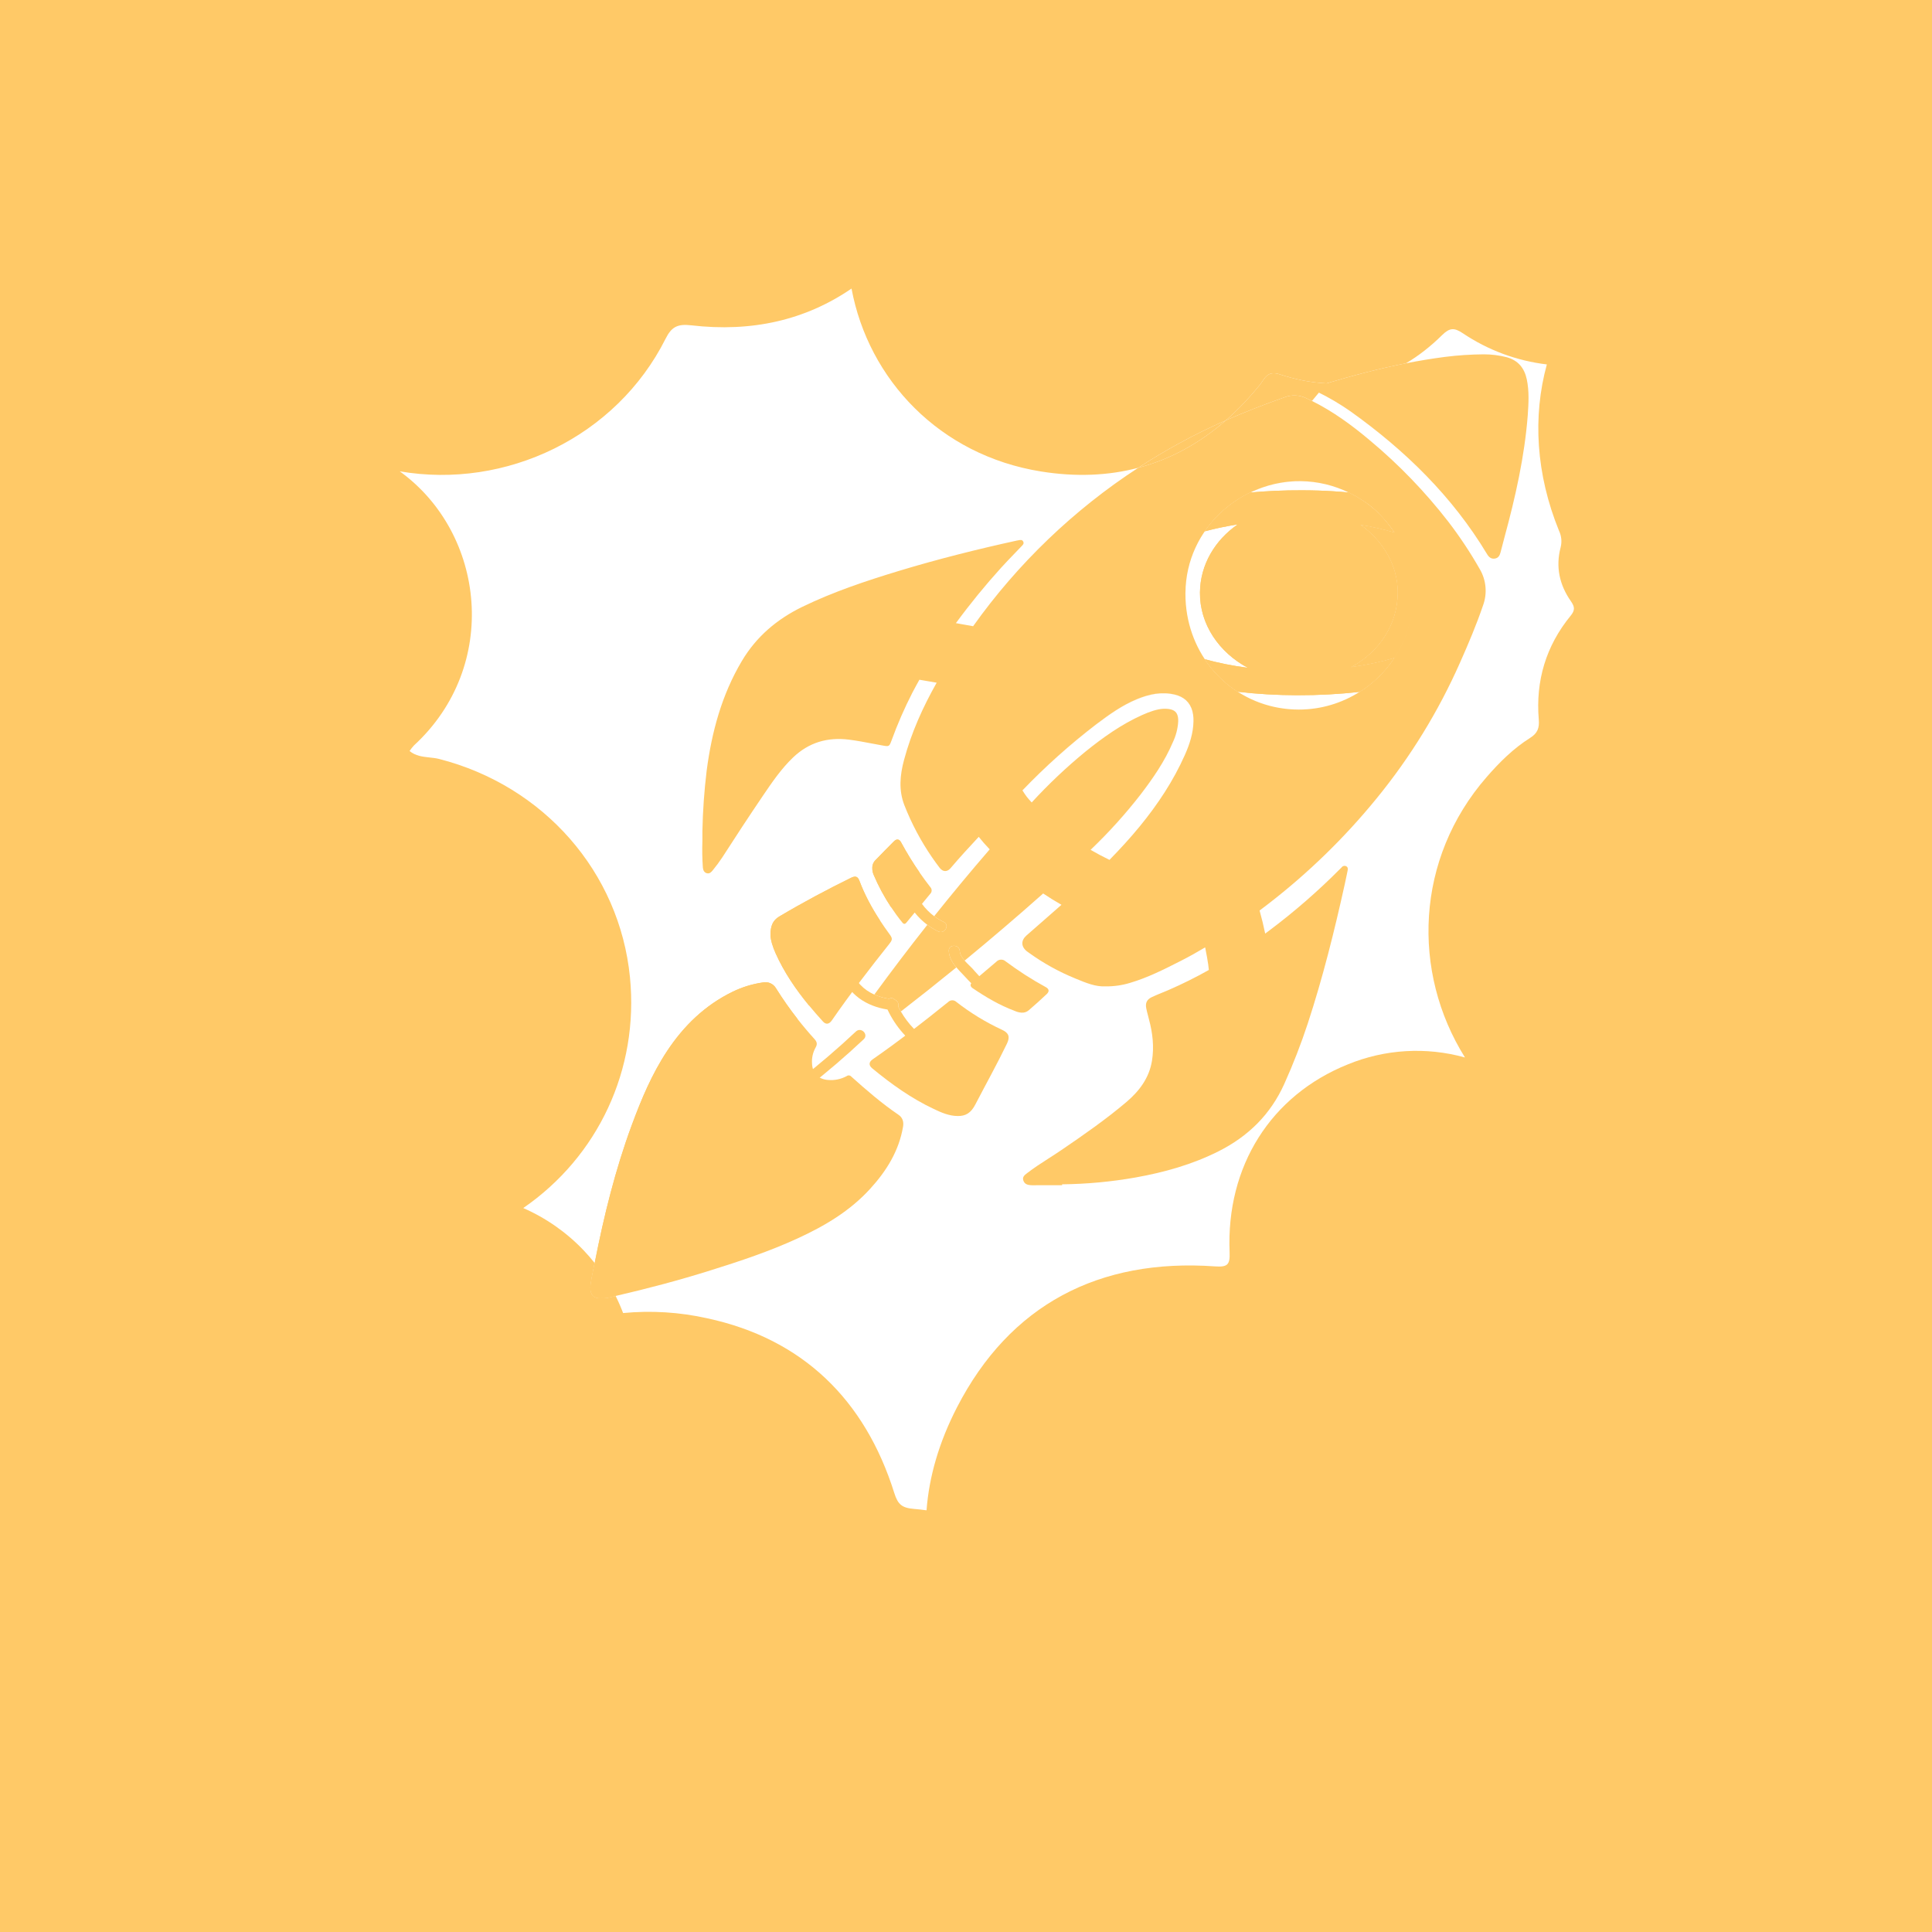 <svg width="1056" height="1056" viewBox="0 0 1056 1056" fill="none" xmlns="http://www.w3.org/2000/svg">
<path d="M322.69 703.55C322.992 700.263 323.714 696.784 324.449 693.239L324.45 693.235C324.649 692.275 324.849 691.311 325.042 690.344C325.082 690.146 325.121 689.948 325.16 689.75C330.16 664.36 336.32 639.3 345.31 614.99C350.52 600.88 356.31 587.05 364.66 574.43C373.8 560.61 385.37 549.43 400.35 542.11C405.574 539.556 411.165 537.832 416.92 537C418.319 536.694 419.779 536.843 421.087 537.426C422.395 538.009 423.483 538.995 424.19 540.24C427.822 546.041 431.755 551.643 435.972 557.025C438.909 560.773 441.984 564.414 445.19 567.94C446.66 569.56 446.81 570.84 445.75 572.65C444.303 575.264 443.64 578.239 443.84 581.22C444.01 586.51 447.21 589.86 452.5 590.28C456.055 590.617 459.63 589.89 462.77 588.19C463.136 587.898 463.6 587.758 464.066 587.801C464.532 587.844 464.964 588.066 465.27 588.42C473.53 595.82 481.91 603.08 491.11 609.33C493.33 610.83 494.05 613.13 493.6 615.8C491.34 629.12 484.52 640.04 475.6 649.8C464.6 661.89 450.83 670.05 436.15 676.8C420.67 683.96 404.53 689.3 388.29 694.39C371.214 699.751 353.924 704.331 336.5 708.354C335.854 708.504 335.207 708.652 334.56 708.8C332.38 709.406 330.122 709.683 327.86 709.62C324.3 709.44 322.63 707.58 322.69 703.55Z" fill="#FFC967"/>
<path d="M811 193.67C815.258 193.663 819.499 194.201 823.62 195.27C829.83 197.01 833.19 201.19 834.5 207.27C835.89 213.79 835.5 220.37 835.05 226.92C833.3 249.57 828.32 271.61 822.38 293.47C821.62 296.26 820.91 299.08 820.18 301.88C819.74 303.59 819 305.04 817.01 305.32C815.02 305.6 813.8 304.53 812.82 302.9C793.82 271.31 768.05 246.18 738.24 224.9C732.591 220.939 726.643 217.422 720.45 214.38C719.62 213.97 718.75 213.62 718.82 212.49C718.89 211.36 719.82 211.13 720.72 210.86C722.183 210.411 723.647 209.967 725.113 209.527C739.426 205.239 753.851 201.454 768.48 198.572C775.53 197.184 782.626 196.005 789.78 195.08C796.819 194.19 803.905 193.719 811 193.67Z" fill="#FFC967"/>
<path d="M421.13 510.93C421.13 506.05 422.49 503 425.88 500.98C438.68 493.36 451.81 486.36 465.17 479.79C467.61 478.6 468.85 479.06 469.74 481.43C472.637 489.108 476.49 496.22 480.921 503.004C482.607 505.586 484.377 508.12 486.21 510.62C487.89 512.92 487.87 513.62 486.1 515.89C475.22 529.56 464.58 543.41 454.64 557.78C453.21 559.85 451.43 560.12 449.84 558.37C447.214 555.486 444.65 552.557 442.184 549.56C434.995 540.824 428.631 531.511 423.94 521.05C422.36 517.51 421.18 513.83 421.13 510.93Z" fill="#FFC967"/>
<path d="M523.37 610C518.66 609.94 514.48 608.09 510.37 606.14C498.1 600.35 487.16 592.54 476.75 583.94C474.75 582.3 474.84 580.5 476.97 579.02C491.17 569.18 504.78 558.55 518.22 547.71C518.811 547.108 519.616 546.762 520.461 546.749C521.305 546.736 522.12 547.056 522.73 547.64C530.458 553.655 538.845 558.772 547.73 562.89C551.42 564.58 552.14 566.77 550.4 570.39C544.98 581.65 538.88 592.56 533.13 603.65C530.69 608.38 527.79 610.08 523.37 610Z" fill="#FFC967"/>
<path d="M515.84 503.94C513.989 503.058 512.235 502 510.601 500.785C508.059 498.894 505.807 496.622 503.93 494.04L508.48 488.52C508.96 488.032 509.229 487.375 509.229 486.69C509.229 486.005 508.96 485.348 508.48 484.86C506.458 482.262 504.51 479.609 502.638 476.904C498.979 471.616 495.611 466.13 492.55 460.47C491.55 458.54 490.1 458.35 488.55 459.92C485.217 463.253 481.923 466.607 478.67 469.98C478.05 470.549 477.561 471.247 477.236 472.024C476.911 472.8 476.759 473.639 476.79 474.48C476.771 475.708 477.006 476.927 477.48 478.06C480.096 484.238 483.273 490.155 486.967 495.738C488.881 498.632 490.934 501.436 493.12 504.14C493.99 505.24 494.67 505.25 495.55 504.14C497.02 502.35 498.5 500.58 499.96 498.79C501.963 501.324 504.285 503.575 506.86 505.492C508.713 506.871 510.698 508.077 512.79 509.09C516.28 510.79 519.32 505.61 515.84 503.94Z" fill="#FFC967"/>
<path d="M558.25 553.5C556.958 553.386 555.696 553.048 554.52 552.5C546.31 549.44 538.84 545.01 531.62 540.12C530.18 539.12 530.15 537.93 531.47 536.8C535.83 533.067 540.203 529.353 544.59 525.66C545.245 524.965 546.148 524.556 547.103 524.523C548.058 524.489 548.987 524.833 549.69 525.48C556.618 530.654 563.903 535.332 571.49 539.48C573.41 540.48 573.7 541.84 572.14 543.33C568.93 546.4 565.6 549.33 562.23 552.25C561.681 552.71 561.047 553.056 560.364 553.271C559.681 553.485 558.963 553.563 558.25 553.5Z" fill="#FFC967"/>
<path d="M539.24 536.19C536.75 535.89 533.02 530.99 531.4 529.28C530.25 528.071 528.627 526.635 527.255 525.058C525.846 523.44 524.701 521.673 524.6 519.85C524.38 516.01 518.38 515.99 518.6 519.85C518.803 523.374 520.556 526.195 522.732 528.763C523.989 530.247 525.388 531.647 526.71 533.05C530.08 536.63 534.11 541.57 539.24 542.19C543.06 542.65 543 536.65 539.24 536.19Z" fill="#FFC967"/>
<path d="M508.45 569.55C501.809 565.369 496.303 559.638 492.395 552.867C491.904 552.017 491.439 551.151 491 550.27C491.215 549.5 491.138 548.678 490.783 547.962C490.429 547.246 489.822 546.686 489.08 546.39C488.705 545.948 488.182 545.657 487.608 545.57C487.035 545.484 486.449 545.608 485.96 545.92C483.149 545.497 480.411 544.737 477.887 543.613C472.243 541.101 467.671 536.774 465.75 530.34C464.64 526.65 458.85 528.22 459.96 531.93C463.46 543.66 473.65 549.99 485.09 551.8C489.497 561.249 496.552 569.215 505.4 574.73C508.7 576.8 511.71 571.61 508.45 569.55Z" fill="#FFC967"/>
<path d="M467.85 563.79C457.91 573.123 447.553 581.987 436.78 590.38C433.78 592.75 438.01 596.97 441.02 594.63C451.793 586.25 462.15 577.387 472.09 568.04C474.91 565.39 470.66 561.15 467.85 563.79Z" fill="#FFC967"/>
<path fill-rule="evenodd" clip-rule="evenodd" d="M621.36 382.17C628.03 379.4 634.89 377.91 642.12 379.64C647 380.82 650.37 383.72 651.73 388.62C651.904 389.306 652.041 390.001 652.14 390.7C652.042 390.024 651.908 389.353 651.74 388.69C650.38 383.77 647.05 380.87 642.13 379.69C634.9 377.96 628.04 379.45 621.37 382.22C613.22 385.58 606.22 390.65 599.22 395.9C584.868 406.9 571.373 418.974 558.851 432.019C558.848 432.012 558.844 432.006 558.84 432C571.361 418.945 584.857 406.86 599.21 395.85C606.17 390.6 613.25 385.53 621.36 382.17ZM558.882 432.068C559.274 432.712 559.675 433.353 560.094 433.936C560.109 433.957 560.124 433.979 560.14 434L560.094 433.936C559.844 433.562 559.601 433.183 559.362 432.811C559.2 432.559 559.04 432.31 558.882 432.068ZM640.946 388.071C643.213 389.032 644.062 391.02 643.99 394.29C643.755 398.226 642.764 402.079 641.07 405.64C636.63 416.12 630.2 425.38 623.33 434.36C615.012 445.048 605.917 455.109 596.12 464.46C596.133 464.468 596.146 464.475 596.159 464.483C605.941 455.142 615.023 445.094 623.33 434.42C630.2 425.42 636.63 416.18 641.07 405.7C642.772 402.128 643.767 398.26 644 394.31C644.072 391.016 643.22 389.023 640.946 388.071Z" fill="#FFC967"/>
<path d="M738.27 364.73C753.66 356.47 763.75 341.64 763.93 324.16C764.09 309.25 755.99 295.65 743.49 286.79C749.796 287.788 756.025 289.197 762.137 291.008C759.767 287.836 757.707 285.138 755.529 282.698C751.936 278.885 747.874 275.521 743.441 272.701C741.615 271.58 739.583 270.441 737.283 269.253L737.134 269.181C731.573 268.657 725.995 268.306 720.409 268.131C717.321 268.034 714.231 267.99 711.14 268C701.633 267.967 692.357 268.38 683.419 269.195C673.531 273.943 664.83 281.233 658.52 290.41C664.241 288.874 670.292 287.607 676.53 286.62C664.06 295.26 656.05 308.62 655.88 323.82C655.7 341.21 666.28 356.61 682.06 365.02C673.679 363.917 665.773 362.324 658.526 360.318C663.261 367.452 669.399 373.51 676.557 378.111C686.919 379.318 697.792 379.973 709 380C720.848 380.032 732.29 379.391 743.143 378.165C750.661 373.404 757.123 367.089 762.056 359.689C754.764 361.822 746.771 363.532 738.27 364.73Z" fill="#FFC967"/>
<path fill-rule="evenodd" clip-rule="evenodd" d="M808.84 311.11C803.674 302.017 797.883 293.292 791.51 285C778.89 268.728 764.546 253.868 748.73 240.68C738.925 232.409 728.613 224.882 717.104 219.153C716.089 218.648 715.064 218.157 714.03 217.68C712.216 216.776 710.235 216.258 708.212 216.156C706.188 216.055 704.165 216.373 702.27 217.09C691.374 220.936 680.603 225.102 670.046 229.756C655.625 242.355 639.625 251.083 622.099 255.704C586.941 278.62 556.321 307.967 531.89 342.28C528.757 341.713 525.62 341.153 522.48 340.6C530.193 330.09 538.441 319.984 547.19 310.32C549.657 307.602 552.216 304.948 554.774 302.296L554.774 302.296C555.98 301.045 557.185 299.796 558.38 298.54C558.429 298.489 558.478 298.438 558.527 298.388C559.156 297.74 559.79 297.088 559.28 296.04C558.73 294.91 557.74 295.09 556.76 295.29L555.76 295.47C534.11 300.22 512.61 305.6 491.39 312.03C473.39 317.5 455.54 323.44 438.55 331.68C424.67 338.42 413.4 347.98 405.48 361.3C394.48 379.81 389.02 400.1 386.25 421.25C384.918 432.204 384.14 443.218 383.92 454.25V459.66C383.748 464.491 383.832 469.328 384.17 474.15C384.3 475.53 384.8 476.87 386.33 477.29C387.86 477.71 388.78 476.67 389.59 475.67C391.477 473.383 393.24 470.997 394.87 468.52C402.037 457.34 409.34 446.253 416.78 435.26L416.952 435.006C421.965 427.621 426.975 420.239 433.48 414.02C442.09 405.79 452.35 402.81 464.04 404.28C468.267 404.813 472.449 405.609 476.631 406.405L476.632 406.405L476.634 406.406L476.635 406.406L476.637 406.406L476.638 406.406C478.657 406.791 480.676 407.175 482.7 407.53C485.94 408.11 486.09 407.99 487.28 404.79C490.533 395.826 494.347 387.075 498.7 378.59C499.94 376.21 501.23 373.86 502.53 371.53C505.683 372.063 508.83 372.603 511.97 373.15C504.42 386.5 498.14 400.42 494.13 415.37C491.91 423.64 491.13 431.88 494.3 440.08C498.251 450.17 503.348 459.764 509.486 468.674C510.809 470.595 512.181 472.484 513.6 474.34C515.34 476.65 517.76 476.7 519.6 474.48C524.55 468.64 529.74 463.01 534.96 457.41C536.83 459.77 538.85 462.04 540.96 464.24C530.604 476.231 520.485 488.413 510.601 500.785C512.235 502 513.989 503.058 515.84 503.94C519.32 505.61 516.28 510.79 512.79 509.09C510.698 508.077 508.713 506.871 506.86 505.492C496.963 518.006 487.305 530.713 477.887 543.613C480.411 544.737 483.149 545.497 485.96 545.92C486.449 545.608 487.035 545.484 487.608 545.57C488.182 545.657 488.705 545.948 489.08 546.39C489.822 546.686 490.429 547.246 490.783 547.962C491.138 548.678 491.215 549.5 491 550.27C491.439 551.151 491.904 552.017 492.395 552.867C502.615 544.962 512.727 536.927 522.732 528.763C520.556 526.195 518.803 523.374 518.6 519.85C518.38 515.99 524.38 516.01 524.6 519.85C524.701 521.673 525.846 523.44 527.255 525.058C541.792 513.1 556.1 500.867 570.18 488.36C573.42 490.54 576.753 492.603 580.18 494.55C576.437 497.863 572.672 501.152 568.908 504.441L568.892 504.455L568.888 504.458L568.884 504.462C566.27 506.745 563.657 509.028 561.05 511.32C557.96 514.04 558.05 517.42 561.3 519.99C561.76 520.36 562.23 520.7 562.7 520.99C570.405 526.52 578.732 531.128 587.51 534.72L588.111 534.969C593.502 537.2 598.911 539.439 604.32 539.13C608.867 539.19 613.395 538.539 617.74 537.2C627.357 534.357 636.257 529.842 645.146 525.332L645.21 525.3C649.81 522.97 654.3 520.46 658.71 517.83C658.71 517.893 658.71 517.957 658.725 518.02C658.737 518.067 658.756 518.113 658.79 518.16C659.15 519.92 659.49 521.69 659.79 523.46C659.79 523.46 660.36 527.09 660.35 526.85C660.5 527.95 660.63 529.06 660.74 530.17C653.556 534.219 646.166 537.89 638.6 541.17C637.46 541.664 636.306 542.135 635.15 542.606L635.147 542.607L635.144 542.608C633.261 543.377 631.373 544.147 629.54 545.02C626.82 546.31 625.93 548.27 626.54 551.21C626.79 552.46 627.118 553.71 627.446 554.959C627.643 555.71 627.84 556.46 628.02 557.21C630.02 564.64 630.89 572.14 629.65 579.8C628.11 589.31 622.65 596.43 615.56 602.45C604.32 611.95 592.26 620.35 580.11 628.62C577.87 630.148 575.589 631.612 573.309 633.075L573.307 633.076L573.306 633.077L573.304 633.078L573.302 633.08C569.243 635.685 565.184 638.29 561.35 641.26L561.248 641.339C559.989 642.313 558.698 643.312 559.35 645.26C560.02 647.26 561.7 647.7 563.51 647.82C564.363 647.873 565.226 647.856 566.088 647.838C566.236 647.835 566.384 647.832 566.532 647.829C566.815 647.824 567.098 647.82 567.38 647.82H580.53V647.33C594.013 647.182 607.462 645.928 620.74 643.58C636.41 640.77 651.61 636.52 665.93 629.33C682.26 621.14 694.49 609.13 702.02 592.33C706.858 581.58 711.13 570.586 714.82 559.39C723 534.46 729.34 509 735 483.4C735.37 481.735 735.714 480.087 736.057 478.419C736.137 478.034 736.216 477.648 736.296 477.261L736.298 477.25L736.3 477.24L736.301 477.235L736.303 477.227C736.398 476.764 736.493 476.298 736.59 475.83C736.78 474.89 736.78 473.98 735.81 473.47C735.371 473.254 734.869 473.205 734.397 473.334C733.925 473.463 733.517 473.761 733.25 474.17C733.184 474.242 733.116 474.311 733.047 474.378C732.978 474.445 732.908 474.51 732.839 474.574L732.833 474.58L732.832 474.581C732.739 474.667 732.647 474.753 732.56 474.84C720.471 487.017 707.513 498.3 693.79 508.6C693.331 508.949 692.868 509.29 692.406 509.631C692.114 509.847 691.821 510.063 691.53 510.28C690.66 506.06 689.64 501.85 688.47 497.68C690.09 496.46 691.71 495.23 693.31 493.99C715.18 477.1 735.037 457.753 752.49 436.33C770.909 413.779 786.216 388.856 798 362.23C802.56 351.98 806.94 341.66 810.56 331.04C811.772 327.799 812.246 324.328 811.949 320.881C811.651 317.433 810.589 314.096 808.84 311.11ZM621.36 382.17C628.03 379.4 634.89 377.91 642.12 379.64C647 380.82 650.37 383.72 651.73 388.62C651.904 389.306 652.041 390.001 652.14 390.7C652.31 391.874 652.374 393.062 652.33 394.25C652.22 400.75 650.22 406.8 647.62 412.66C641.32 426.85 632.81 439.66 622.99 451.66C617.75 458.05 612.18 464.12 606.42 470C602.92 468.3 599.487 466.473 596.12 464.52L596.159 464.483L596.12 464.46C605.917 455.109 615.012 445.048 623.33 434.36C630.2 425.38 636.63 416.12 641.07 405.64C642.764 402.079 643.755 398.226 643.99 394.29C644.062 391.02 643.213 389.032 640.946 388.071C639.768 387.577 638.209 387.363 636.2 387.39C632.61 387.5 628.43 388.96 624.35 390.79C612.95 395.89 602.89 403.08 593.23 410.87C582.818 419.417 573.02 428.687 563.91 438.61C563.41 438.06 562.91 437.52 562.42 436.96C562.365 436.9 562.174 436.67 561.947 436.396L561.942 436.389C561.758 436.167 561.552 435.918 561.374 435.706C561.331 435.655 561.289 435.606 561.25 435.56L560.15 434.02L560.094 433.936C559.675 433.353 559.274 432.712 558.882 432.068L558.85 432.02L558.851 432.019L558.84 432C571.361 418.945 584.857 406.86 599.21 395.85C606.17 390.6 613.25 385.53 621.36 382.17ZM647.94 324.04C648.27 288.2 679.03 262.55 711.05 262.99C720.35 263.117 729.202 265.329 737.144 269.182C739.366 270.259 741.516 271.465 743.584 272.789C748.75 275.979 752.251 279.031 755.487 282.65C760.688 288.158 764.908 294.604 767.847 301.699C766.289 297.938 764.37 294.361 762.137 291.008C756.025 289.197 749.796 287.788 743.49 286.79C755.99 295.65 764.09 309.25 763.93 324.16C763.75 341.64 753.66 356.47 738.27 364.73C746.771 363.532 754.764 361.822 762.056 359.689C768.647 349.805 772.512 337.986 772.53 325.35V325.287V325.161C772.529 324.373 772.512 323.589 772.482 322.809C772.433 321.58 772.348 320.36 772.228 319.15C771.973 316.571 771.556 314.037 770.991 311.558C770.568 309.707 770.062 307.885 769.477 306.099C768.988 304.607 768.444 303.14 767.847 301.699C764.908 294.604 760.688 288.158 755.487 282.65L755.529 282.698C757.956 285.273 760.169 288.053 762.137 291.008C764.37 294.361 766.289 297.938 767.847 301.699C768.444 303.14 768.988 304.607 769.477 306.099C770.062 307.885 770.568 309.707 770.991 311.558C771.556 314.037 771.973 316.571 772.228 319.15C772.348 320.36 772.433 321.58 772.482 322.809C772.512 323.589 772.529 324.373 772.53 325.161V325.287V325.35V325.36C772.512 337.99 768.65 349.805 762.064 359.687C757.134 367.085 750.677 373.4 743.162 378.163C733.473 384.304 722.027 387.865 709.83 387.84C679.996 387.788 655.483 367.014 649.394 338.56C649.209 337.7 649.042 336.833 648.892 335.959C648.733 335.033 648.593 334.1 648.473 333.16C648.349 332.191 648.246 331.214 648.165 330.23C648.007 328.322 647.93 326.388 647.938 324.432L647.938 324.294L647.939 324.173L647.94 324.05V324.04Z" fill="#FFC967"/>
<path fill-rule="evenodd" clip-rule="evenodd" d="M725.113 209.527C724.791 209.513 724.469 209.497 724.147 209.478C716.207 209.029 708.002 207.42 699.54 204.62C693.831 202.736 691.927 205.548 689.943 208.478L689.942 208.479C689.494 209.141 689.041 209.809 688.54 210.43C682.698 217.641 676.532 224.09 670.046 229.756C661.389 233.572 652.877 237.716 644.56 242.28C636.887 246.469 629.396 250.948 622.099 255.704C639.625 251.083 655.625 242.355 670.046 229.756C680.603 225.102 691.374 220.936 702.27 217.09C704.165 216.373 706.188 216.055 708.212 216.156C710.235 216.258 712.216 216.776 714.03 217.68C715.064 218.157 716.089 218.648 717.104 219.153L725.113 209.527ZM502.638 476.904C498.979 471.616 495.611 466.13 492.55 460.47C491.55 458.54 490.1 458.35 488.55 459.92C485.217 463.253 481.923 466.607 478.67 469.98C478.05 470.549 477.561 471.247 477.236 472.024C476.911 472.8 476.759 473.639 476.79 474.48C476.771 475.708 477.006 476.927 477.48 478.06C480.096 484.238 483.273 490.155 486.967 495.738L502.638 476.904ZM480.921 503.004C476.49 496.22 472.637 489.108 469.74 481.43C468.85 479.06 467.61 478.6 465.17 479.79C451.81 486.36 438.68 493.36 425.88 500.98C422.49 503 421.13 506.05 421.13 510.93C421.18 513.83 422.36 517.51 423.94 521.05C428.631 531.511 434.995 540.824 442.184 549.56L480.921 503.004ZM435.972 557.025C431.755 551.643 427.822 546.041 424.19 540.24C423.483 538.995 422.395 538.009 421.087 537.426C419.779 536.843 418.319 536.694 416.92 537C411.165 537.832 405.574 539.556 400.35 542.11C385.37 549.43 373.8 560.61 364.66 574.43C356.31 587.05 350.52 600.88 345.31 614.99C336.32 639.3 330.16 664.36 325.16 689.75C325.121 689.948 325.082 690.146 325.042 690.344C324.849 691.311 324.649 692.275 324.45 693.235L324.449 693.239C323.714 696.784 322.992 700.263 322.69 703.55C322.63 707.58 324.3 709.44 327.86 709.62C330.122 709.683 332.38 709.406 334.56 708.8C335.207 708.652 335.854 708.504 336.5 708.354C333.321 701.968 329.481 695.931 325.042 690.344L435.972 557.025ZM709 380C697.792 379.973 686.919 379.318 676.557 378.111C686.131 384.264 697.528 387.809 709.83 387.83C722.019 387.855 733.458 384.299 743.143 378.165C732.29 379.391 720.848 380.032 709 380ZM676.53 286.62C664.06 295.26 656.05 308.62 655.88 323.82C655.7 341.21 666.28 356.61 682.06 365.02C673.679 363.917 665.773 362.324 658.526 360.318C654.235 353.854 651.096 346.507 649.394 338.56C655.483 367.014 679.996 387.788 709.83 387.84C722.027 387.865 733.473 384.304 743.162 378.163C750.677 373.4 757.134 367.085 762.064 359.687C768.65 349.805 772.512 337.99 772.53 325.36V325.35C772.512 337.986 768.647 349.805 762.056 359.689C754.764 361.822 746.771 363.532 738.27 364.73C753.66 356.47 763.75 341.64 763.93 324.16C764.09 309.25 755.99 295.65 743.49 286.79C749.796 287.788 756.025 289.197 762.137 291.008C764.37 294.361 766.289 297.938 767.847 301.699C764.908 294.604 760.688 288.158 755.487 282.65C752.251 279.031 748.75 275.979 743.584 272.789C741.516 271.465 739.366 270.259 737.144 269.182C729.202 265.329 720.35 263.117 711.05 262.99C679.03 262.55 648.27 288.2 647.94 324.04V324.05C648.057 311.311 652.021 299.86 658.52 290.41C664.241 288.874 670.292 287.607 676.53 286.62ZM720.409 268.131C717.321 268.034 714.231 267.99 711.14 268C701.633 267.967 692.357 268.38 683.419 269.195C691.997 265.075 701.469 262.868 711.05 263C720.346 263.124 729.195 265.333 737.134 269.181C731.573 268.657 725.995 268.306 720.409 268.131Z" fill="#FFC967"/>
<path fill-rule="evenodd" clip-rule="evenodd" d="M0 0V1056H1056V0H0ZM858.51 336.52C845 353 839.3 372.11 841.07 393.32C841.46 397.89 840.42 400.76 836.34 403.32C827.25 409.04 819.63 416.61 812.6 424.69C773.6 469.39 771.44 531.26 800.73 578C779.532 572.092 756.969 573.433 736.62 581.81C694.68 598.69 670.13 637.35 672.08 684.43C672.37 691.43 670.87 692.66 663.99 692.18C600.67 687.73 551.99 713.12 523.1 769.18C513.31 788.18 507.82 806.99 506.43 825.51C504.19 825.2 501.92 824.94 499.6 824.75C492.92 824.2 490.76 822.28 488.78 815.99C472.78 765.06 438.7 731.77 386.58 720.56C371.494 717.184 355.969 716.216 340.58 717.69C339.374 714.506 338.012 711.391 336.5 708.354C335.854 708.504 335.207 708.652 334.56 708.8C332.38 709.406 330.122 709.683 327.86 709.62C324.3 709.44 322.63 707.58 322.69 703.55C322.992 700.263 323.714 696.784 324.449 693.239L324.45 693.235C324.649 692.275 324.849 691.311 325.042 690.344C323.161 687.976 321.172 685.688 319.08 683.488C309.708 673.633 298.461 665.75 286 660.3C326.81 632.2 349.3 584.68 344.33 534.17C338.65 476.66 297.21 429.48 240 414.83C238.327 414.399 236.561 414.21 234.775 414.019C231.009 413.616 227.149 413.203 223.86 410.49C224.574 409.435 225.363 408.433 226.22 407.49C273.48 364.01 265.4 291.49 218.49 257.62C276.55 267.62 336.87 238.78 363.8 185.14C367.05 178.65 370.31 176.94 377.8 177.81C410.85 181.67 440.22 175.02 465.43 157.72C474.68 207.41 513.54 248.86 569.11 257.72C588.072 260.75 605.75 260.014 622.099 255.704C629.396 250.948 636.887 246.469 644.56 242.28C652.877 237.716 661.389 233.572 670.046 229.756C676.532 224.09 682.698 217.641 688.54 210.43C689.041 209.809 689.494 209.141 689.942 208.479L689.943 208.478C691.927 205.548 693.831 202.736 699.54 204.62C708.002 207.42 716.207 209.029 724.147 209.478C724.469 209.497 724.791 209.513 725.113 209.527C739.426 205.239 753.851 201.454 768.48 198.572C775.365 194.507 781.971 189.339 788.29 183.1C792.38 179.1 794.87 179.04 799.48 182.1C813.236 191.374 829.006 197.233 845.48 199.19C837.66 227.7 839.53 259.19 852.16 290.19C853.467 292.95 853.781 296.076 853.05 299.04C850.17 309.82 852.39 319.76 858.69 328.71C860.75 331.71 860.94 333.54 858.51 336.52Z" fill="#FFC967"/>
</svg>
